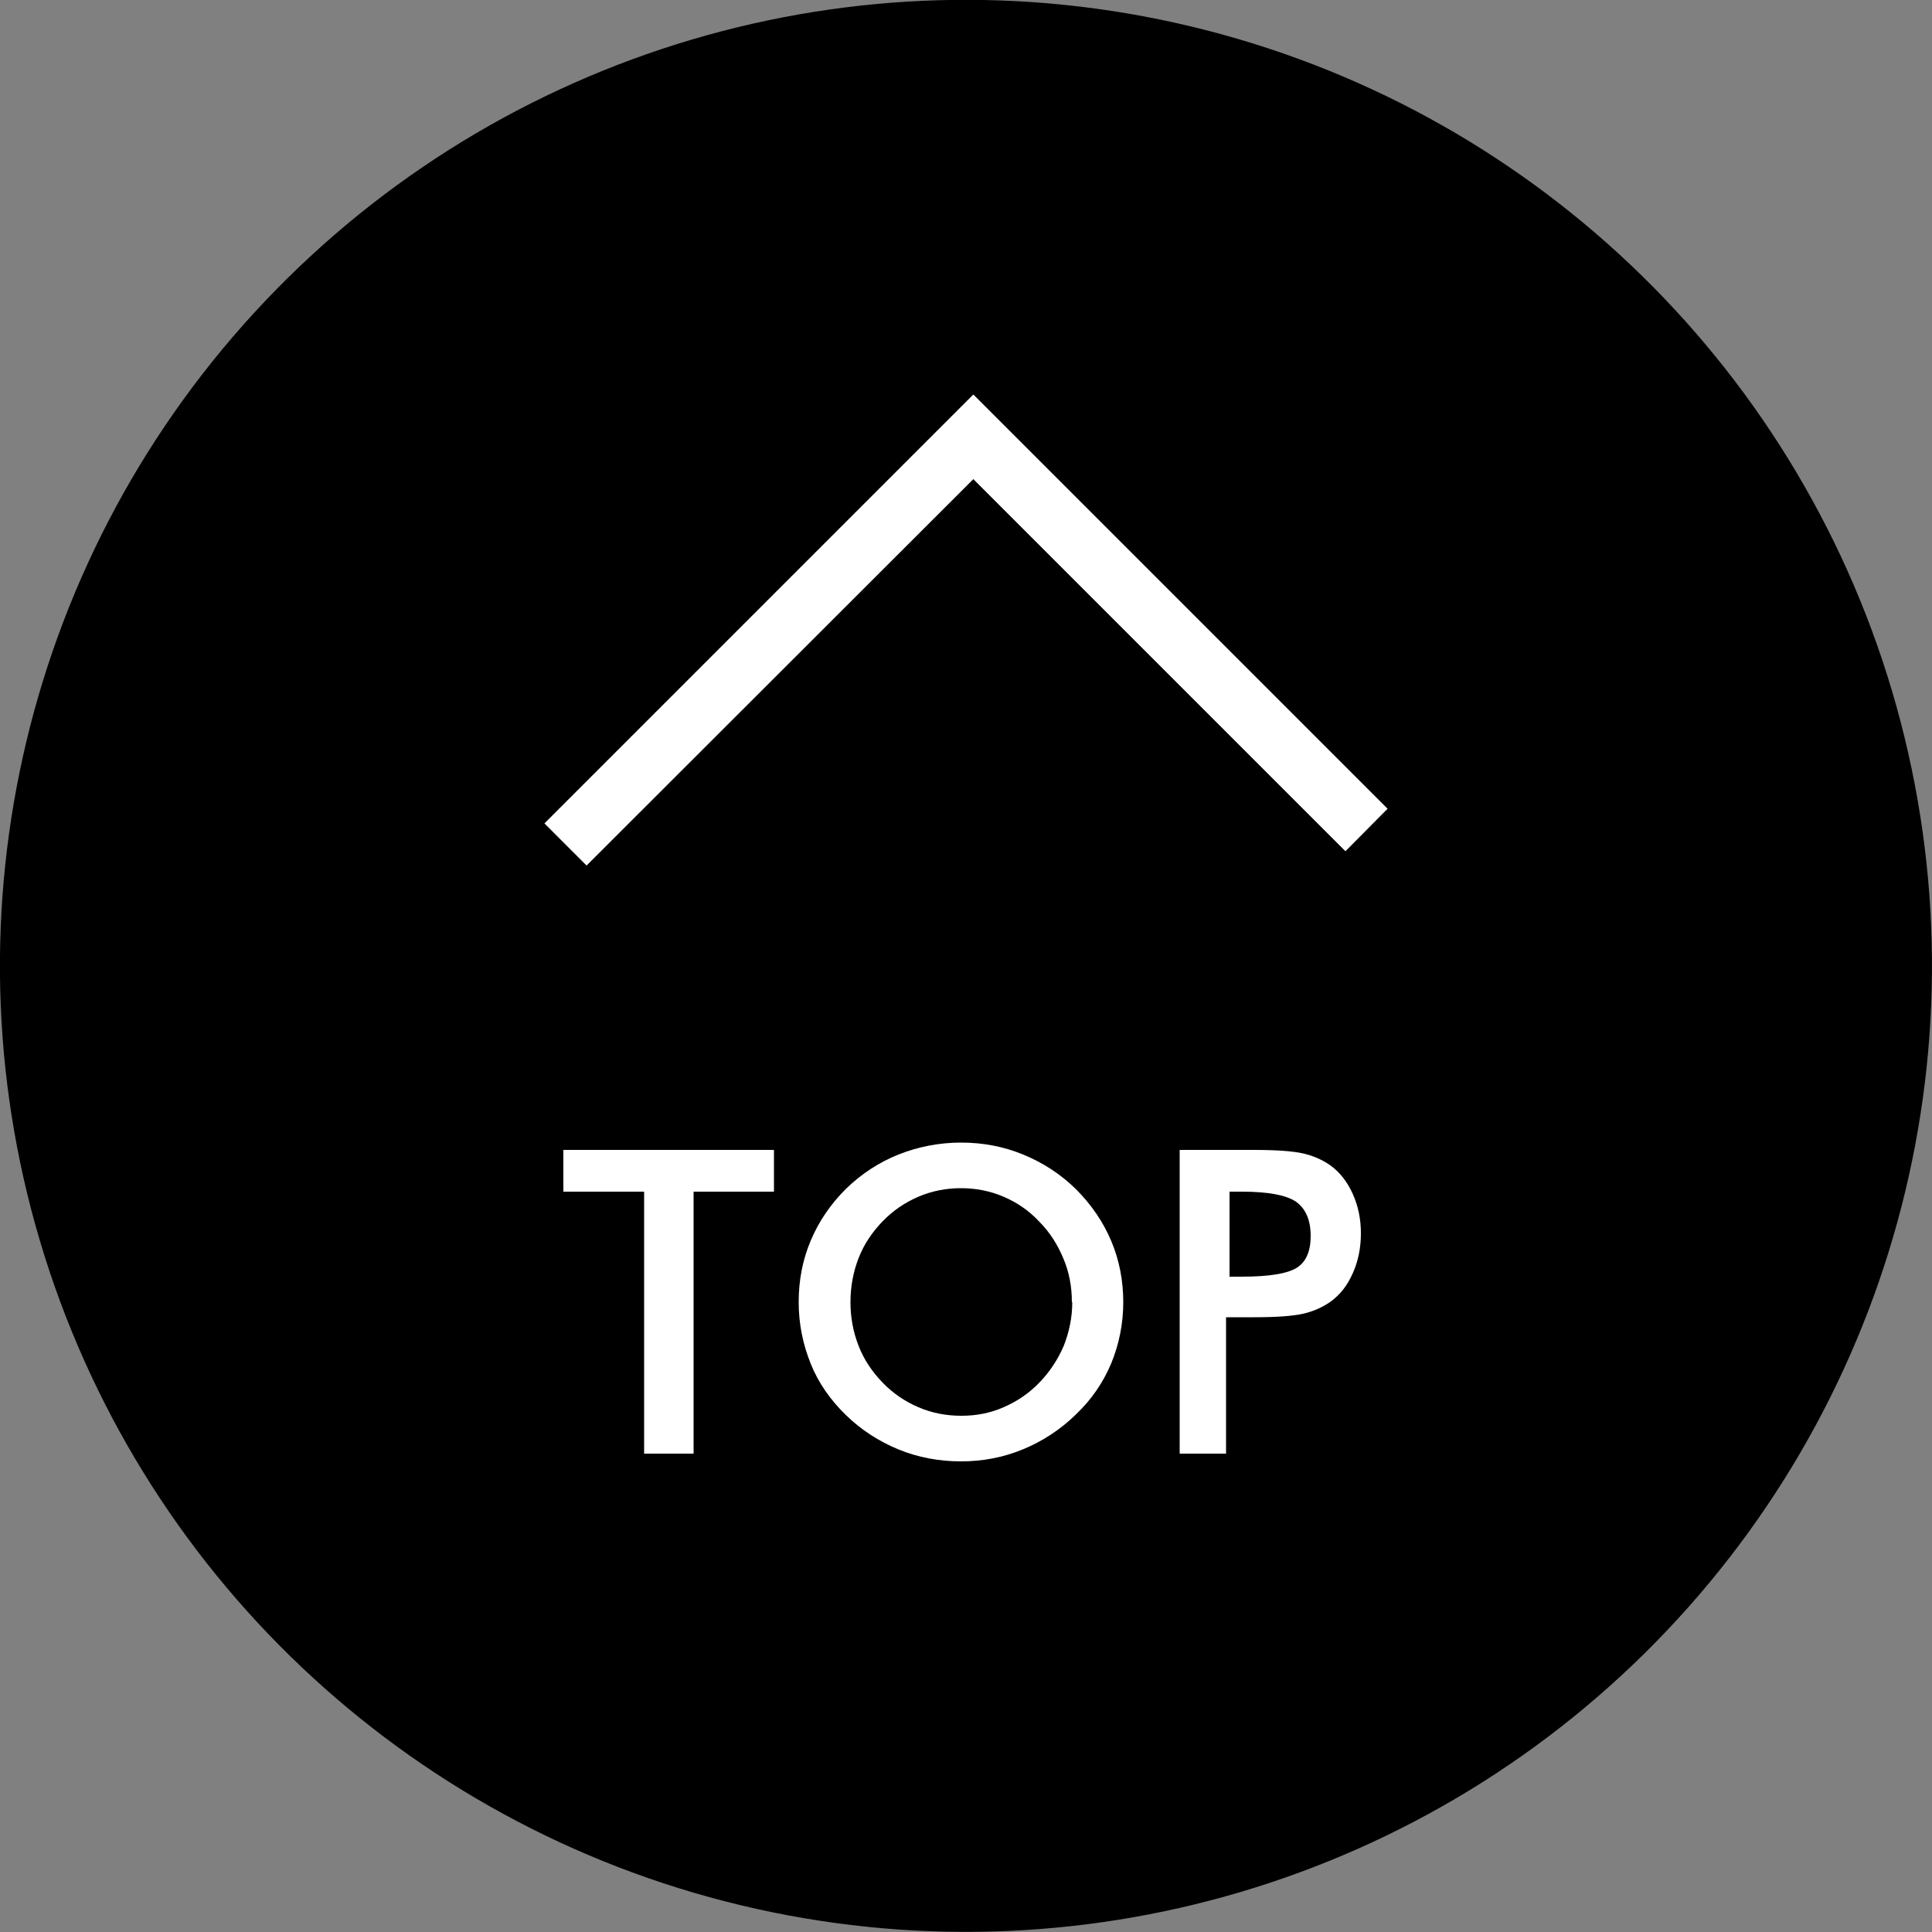 <?xml version="1.0" encoding="UTF-8"?><svg id="_イヤー_2" xmlns="http://www.w3.org/2000/svg" viewBox="0 0 50 50"><rect x="0" y="0" width="50" height="50" fill="#808080" stroke="none"/><defs><style>.cls-1{fill:#fff;}</style></defs><g id="obj"><g><circle cx="25" cy="25" r="25" transform="translate(-5.14 43.48) rotate(-76.52)"/><polygon class="cls-1" points="15.18 22.4 14.09 21.31 25.19 10.21 35.91 20.93 34.82 22.03 25.19 12.4 15.18 22.4"/></g><g><path class="cls-1" d="M17.95,30.84v6.78h-1.28v-6.78h-2.09v-1.08h5.45v1.08h-2.08Z"/><path class="cls-1" d="M29.07,33.7c0,.56-.11,1.09-.31,1.58-.21,.5-.51,.94-.92,1.33-.4,.39-.86,.69-1.37,.9-.51,.21-1.04,.31-1.6,.31s-1.11-.1-1.62-.31-.97-.51-1.36-.89c-.4-.39-.71-.83-.91-1.33s-.31-1.02-.31-1.59,.1-1.09,.31-1.59c.21-.5,.51-.94,.91-1.34,.4-.39,.86-.69,1.36-.89s1.05-.31,1.62-.31,1.1,.1,1.61,.31,.96,.5,1.36,.89c.4,.4,.71,.85,.92,1.35,.21,.5,.31,1.03,.31,1.58Zm-1.33,0c0-.4-.07-.78-.22-1.13-.15-.36-.35-.68-.63-.96-.26-.28-.57-.49-.92-.64-.35-.15-.72-.22-1.1-.22s-.75,.07-1.1,.22c-.35,.15-.66,.36-.93,.64-.27,.28-.48,.59-.62,.95-.14,.36-.21,.74-.21,1.14s.07,.77,.21,1.13,.35,.67,.62,.95,.58,.49,.93,.64c.35,.15,.72,.22,1.11,.22s.75-.07,1.09-.22c.35-.15,.66-.36,.93-.64,.27-.28,.48-.6,.63-.95,.14-.36,.22-.73,.22-1.13Z"/><path class="cls-1" d="M31.73,34.09v3.53h-1.2v-7.86h1.93c.57,0,.99,.03,1.26,.09,.27,.06,.51,.17,.71,.31,.25,.18,.44,.43,.58,.74,.14,.31,.21,.65,.21,1.02s-.07,.72-.21,1.03c-.14,.32-.33,.56-.58,.74-.2,.14-.44,.25-.71,.31-.27,.06-.69,.09-1.26,.09h-.74Zm.08-1.05h.33c.71,0,1.18-.08,1.42-.23,.24-.15,.36-.43,.36-.82,0-.42-.13-.71-.38-.89-.25-.17-.72-.26-1.39-.26h-.33v2.19Z"/></g></g></svg>